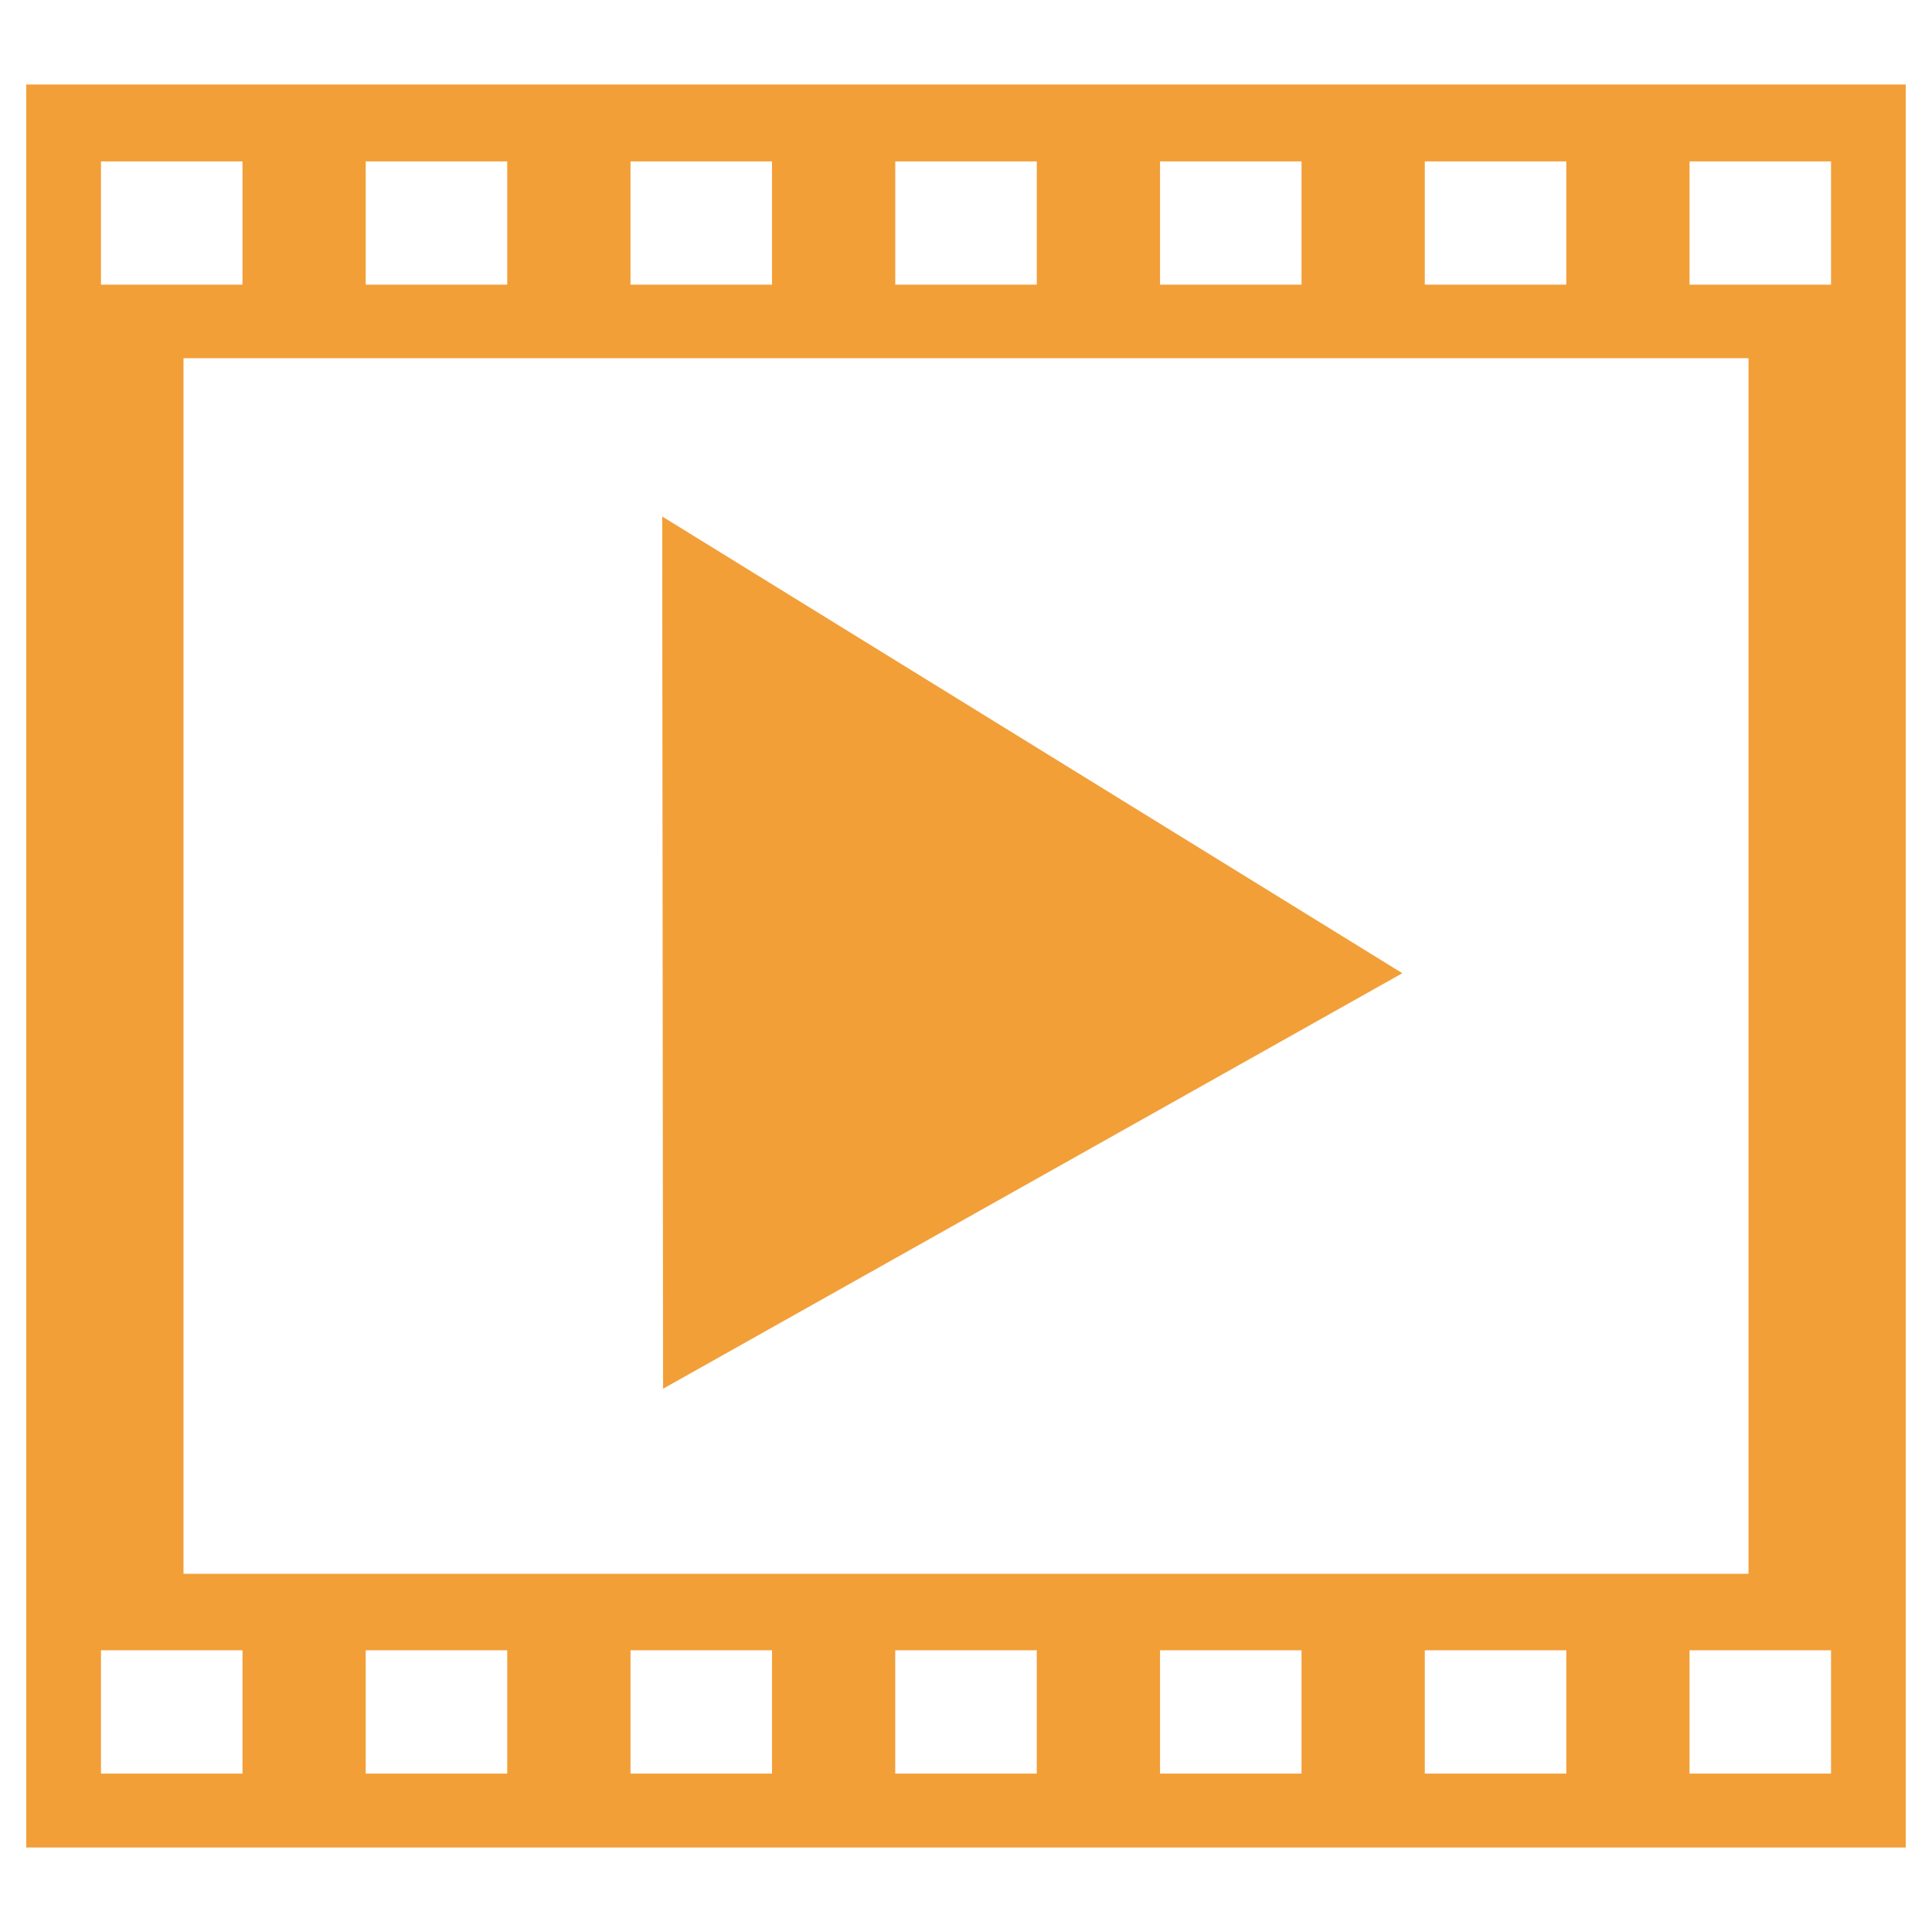 <?xml version="1.0"?>
<svg xmlns="http://www.w3.org/2000/svg" viewBox="0 0 61 61" width="60" height="60"><path fill="#F29F38" d="M.828 2.667v55.666h59.344V2.667H.828zm44.158 2.429h4.467v3.892h-4.467V5.096zm10.221 6.215V49.69H5.794V11.311h49.413zm-18.58-6.215h4.467v3.892h-4.467V5.096zm-8.36 0h4.468v3.892h-4.468V5.096zm-8.36 0h4.468v3.892h-4.468V5.096zm-8.36 0h4.468v3.892h-4.468V5.096zm-8.359 0h4.468v3.892H3.188V5.096zm4.468 50.902H3.188v-3.893h4.468v3.893zm8.359 0h-4.468v-3.893h4.468v3.893zm8.36 0h-4.468v-3.893h4.468v3.893zm8.359 0h-4.468v-3.893h4.468v3.893zm8.36 0h-4.467v-3.893h4.467v3.893zm8.359 0h-4.467v-3.893h4.467v3.893zm8.359 0h-4.467v-3.893h4.467v3.893zm0-47.01h-4.467V5.096h4.467v3.892z"/><path fill="#F29F38" d="M20.936 43.847l-.028-27.54 23.369 14.421z"/></svg>
